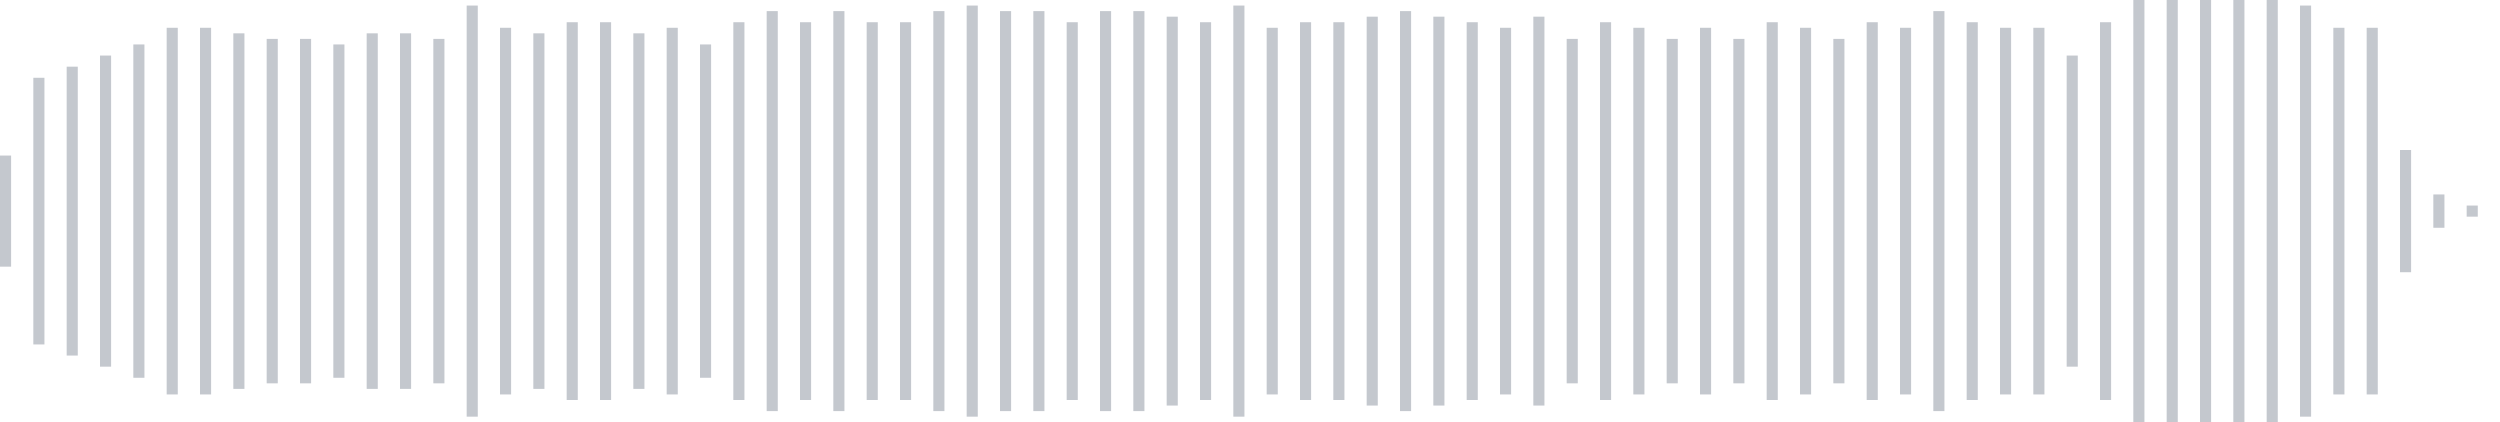 <svg xmlns="http://www.w3.org/2000/svg" xmlns:xlink="http://www.w3/org/1999/xlink" viewBox="0 0 225 38" preserveAspectRatio="none" width="100%" height="100%" fill="#C4C8CE"><g id="waveform-fe1802ff-9048-4cda-be15-88bc4d5f66cd"><rect x="0" y="14.0" width="1" height="10"/><rect x="3" y="7.0" width="1" height="24"/><rect x="6" y="6.0" width="1" height="26"/><rect x="9" y="5.0" width="1" height="28"/><rect x="12" y="4.0" width="1" height="30"/><rect x="15" y="2.5" width="1" height="33"/><rect x="18" y="2.5" width="1" height="33"/><rect x="21" y="3.0" width="1" height="32"/><rect x="24" y="3.5" width="1" height="31"/><rect x="27" y="3.5" width="1" height="31"/><rect x="30" y="4.0" width="1" height="30"/><rect x="33" y="3.0" width="1" height="32"/><rect x="36" y="3.0" width="1" height="32"/><rect x="39" y="3.5" width="1" height="31"/><rect x="42" y="0.5" width="1" height="37"/><rect x="45" y="2.5" width="1" height="33"/><rect x="48" y="3.0" width="1" height="32"/><rect x="51" y="2.0" width="1" height="34"/><rect x="54" y="2.0" width="1" height="34"/><rect x="57" y="3.0" width="1" height="32"/><rect x="60" y="2.5" width="1" height="33"/><rect x="63" y="4.0" width="1" height="30"/><rect x="66" y="2.0" width="1" height="34"/><rect x="69" y="1.0" width="1" height="36"/><rect x="72" y="2.0" width="1" height="34"/><rect x="75" y="1.0" width="1" height="36"/><rect x="78" y="2.0" width="1" height="34"/><rect x="81" y="2.0" width="1" height="34"/><rect x="84" y="1.0" width="1" height="36"/><rect x="87" y="0.5" width="1" height="37"/><rect x="90" y="1.0" width="1" height="36"/><rect x="93" y="1.0" width="1" height="36"/><rect x="96" y="2.0" width="1" height="34"/><rect x="99" y="1.0" width="1" height="36"/><rect x="102" y="1.0" width="1" height="36"/><rect x="105" y="1.5" width="1" height="35"/><rect x="108" y="2.0" width="1" height="34"/><rect x="111" y="0.5" width="1" height="37"/><rect x="114" y="2.5" width="1" height="33"/><rect x="117" y="2.0" width="1" height="34"/><rect x="120" y="2.0" width="1" height="34"/><rect x="123" y="1.5" width="1" height="35"/><rect x="126" y="1.0" width="1" height="36"/><rect x="129" y="1.5" width="1" height="35"/><rect x="132" y="2.0" width="1" height="34"/><rect x="135" y="2.5" width="1" height="33"/><rect x="138" y="1.5" width="1" height="35"/><rect x="141" y="3.5" width="1" height="31"/><rect x="144" y="2.0" width="1" height="34"/><rect x="147" y="2.5" width="1" height="33"/><rect x="150" y="3.5" width="1" height="31"/><rect x="153" y="2.5" width="1" height="33"/><rect x="156" y="3.5" width="1" height="31"/><rect x="159" y="2.0" width="1" height="34"/><rect x="162" y="2.5" width="1" height="33"/><rect x="165" y="3.5" width="1" height="31"/><rect x="168" y="2.0" width="1" height="34"/><rect x="171" y="2.5" width="1" height="33"/><rect x="174" y="1.0" width="1" height="36"/><rect x="177" y="2.0" width="1" height="34"/><rect x="180" y="2.5" width="1" height="33"/><rect x="183" y="2.5" width="1" height="33"/><rect x="186" y="5.0" width="1" height="28"/><rect x="189" y="2.0" width="1" height="34"/><rect x="192" y="-0.5" width="1" height="39"/><rect x="195" y="-0.5" width="1" height="39"/><rect x="198" y="-0.5" width="1" height="39"/><rect x="201" y="0.0" width="1" height="38"/><rect x="204" y="0.0" width="1" height="38"/><rect x="207" y="0.5" width="1" height="37"/><rect x="210" y="2.5" width="1" height="33"/><rect x="213" y="2.5" width="1" height="33"/><rect x="216" y="13.5" width="1" height="11"/><rect x="219" y="17.5" width="1" height="3"/><rect x="222" y="18.5" width="1" height="1"/></g></svg>
